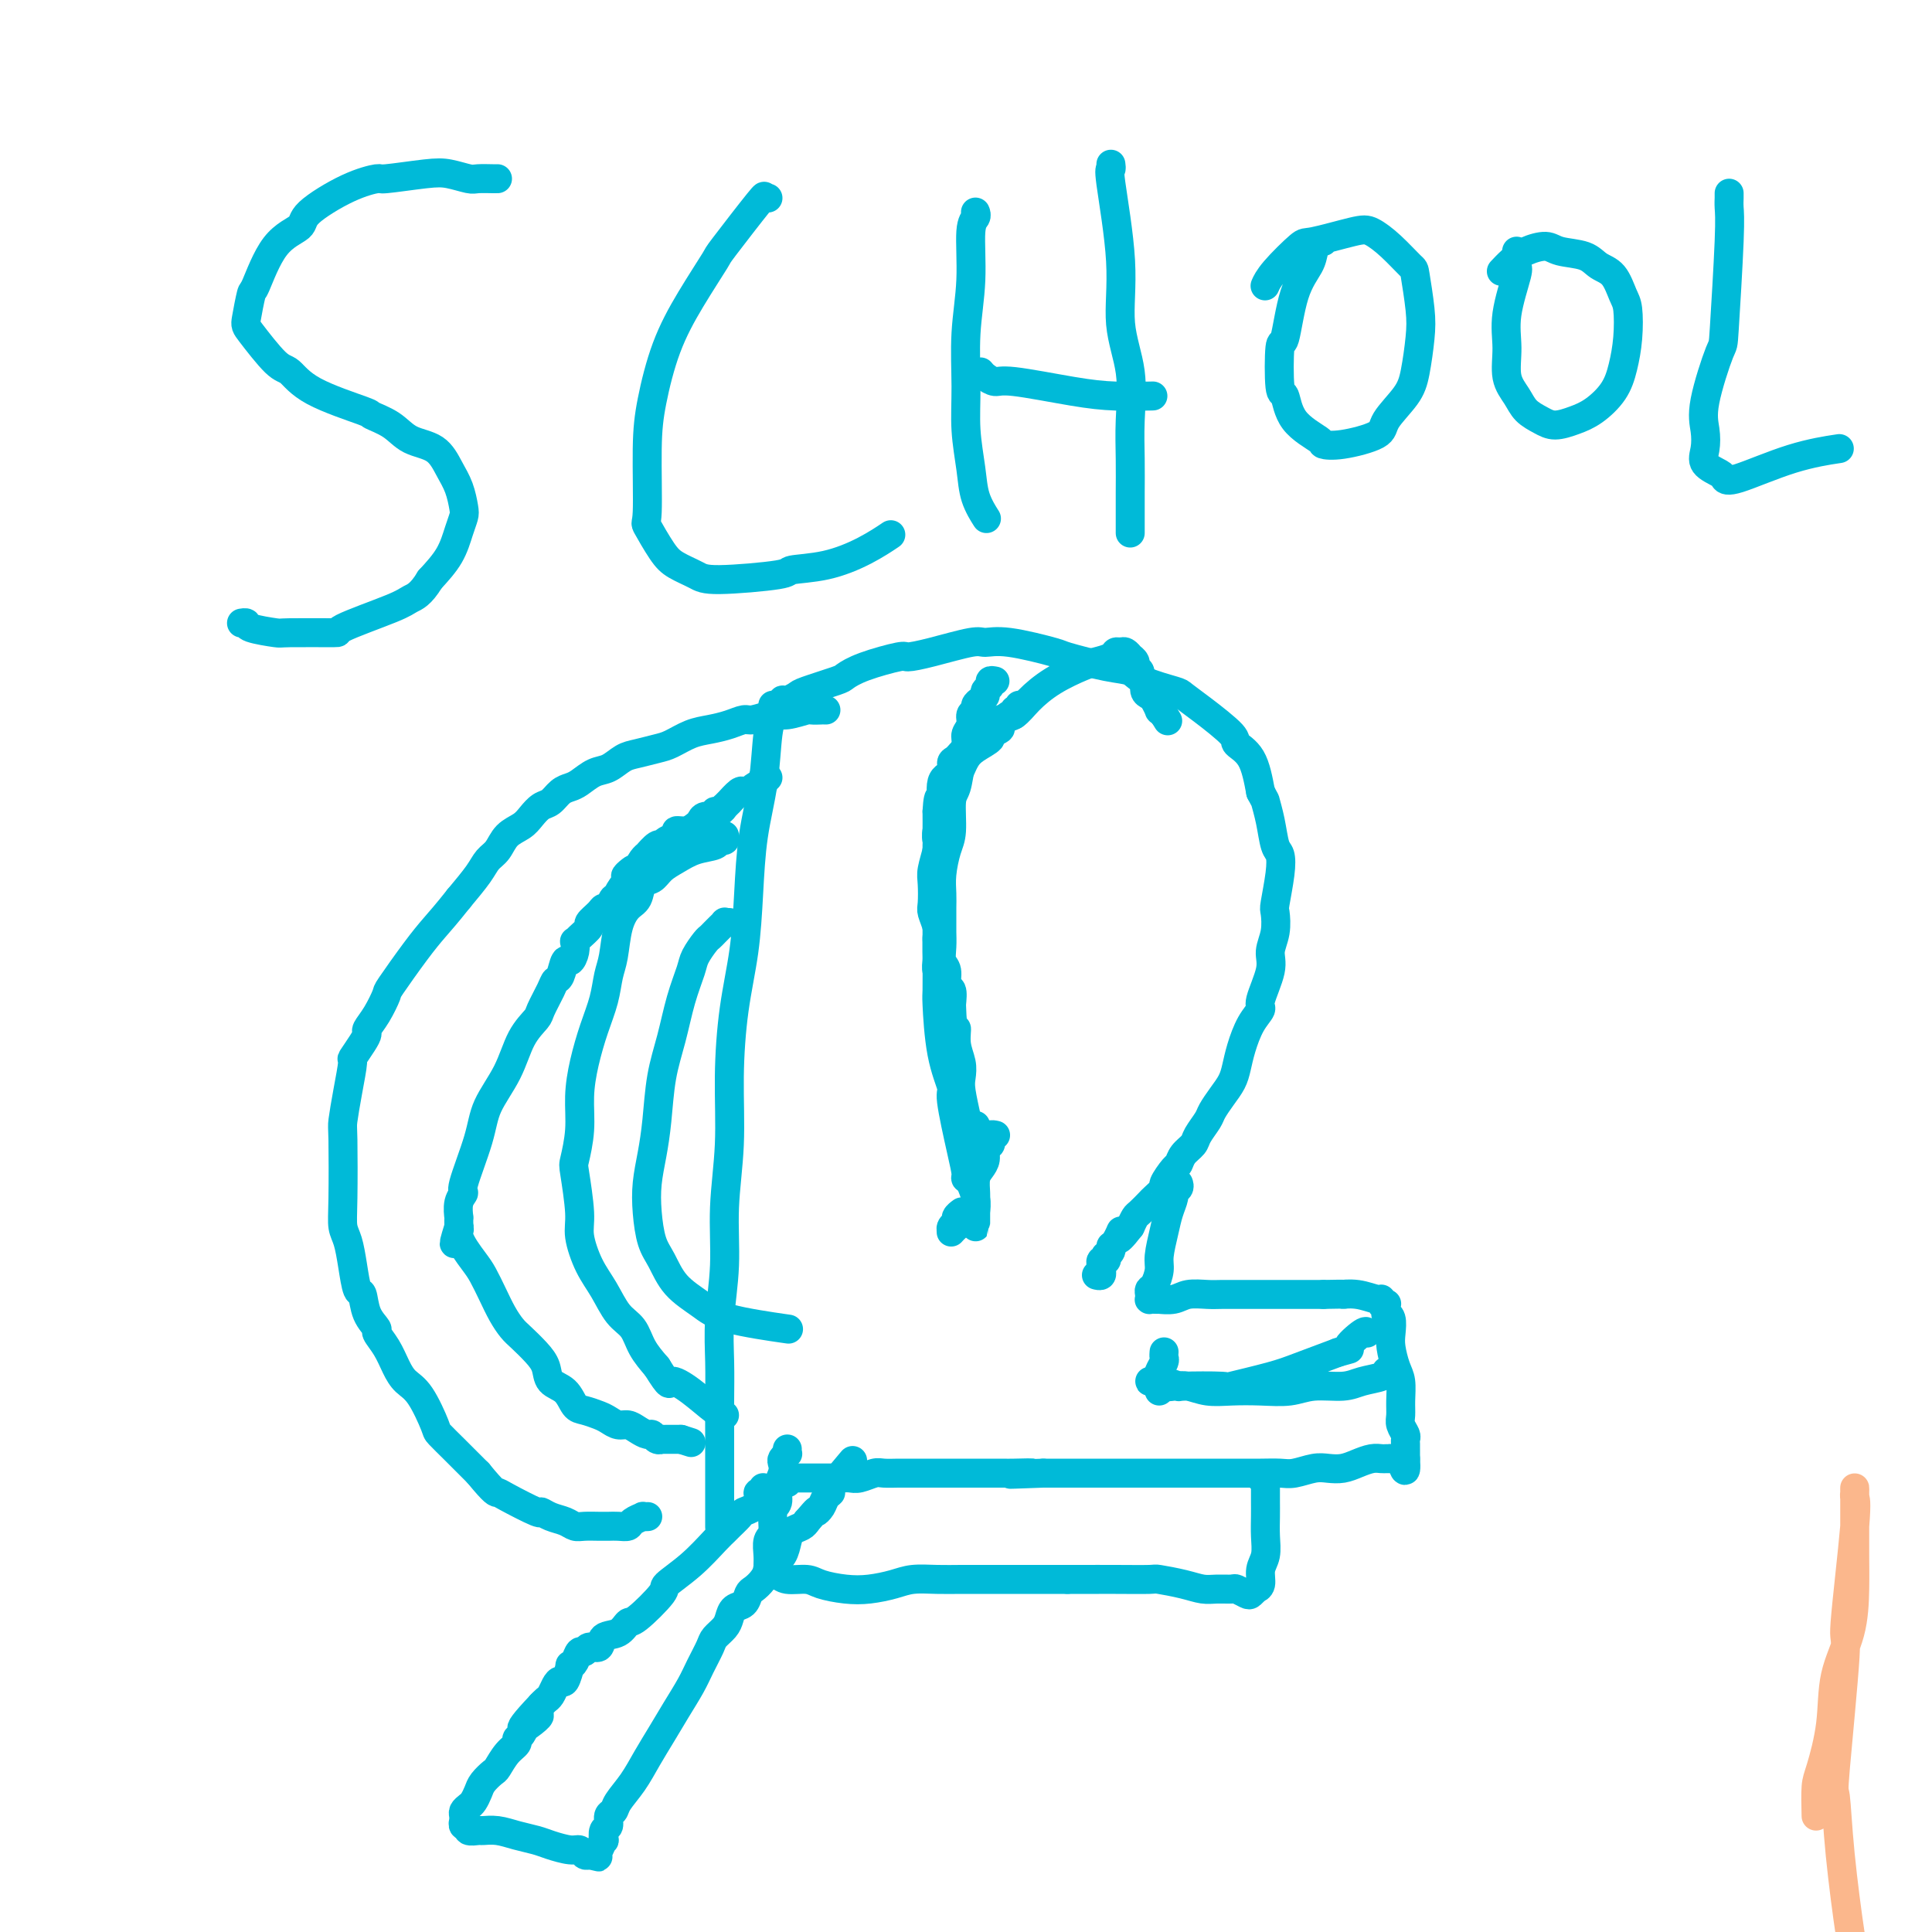 <svg viewBox='0 0 400 400' version='1.1' xmlns='http://www.w3.org/2000/svg' xmlns:xlink='http://www.w3.org/1999/xlink'><g fill='none' stroke='#FBB78C' stroke-width='6' stroke-linecap='round' stroke-linejoin='round'><path d='M376,376c-0.055,-2.290 -0.109,-4.580 0,-6c0.109,-1.420 0.383,-1.970 1,-4c0.617,-2.030 1.577,-5.539 2,-9c0.423,-3.461 0.310,-6.872 1,-10c0.690,-3.128 2.185,-5.972 3,-9c0.815,-3.028 0.950,-6.239 1,-9c0.050,-2.761 0.013,-5.072 0,-7c-0.013,-1.928 -0.004,-3.474 0,-5c0.004,-1.526 0.001,-3.033 0,-4c-0.001,-0.967 -0.001,-1.395 0,-2c0.001,-0.605 0.002,-1.389 0,-2c-0.002,-0.611 -0.009,-1.050 0,-1c0.009,0.050 0.032,0.587 0,1c-0.032,0.413 -0.121,0.701 0,1c0.121,0.299 0.452,0.608 0,6c-0.452,5.392 -1.689,15.867 -2,20c-0.311,4.133 0.302,1.925 0,7c-0.302,5.075 -1.519,17.434 -2,23c-0.481,5.566 -0.227,4.339 0,6c0.227,1.661 0.428,6.212 1,12c0.572,5.788 1.515,12.815 2,16c0.485,3.185 0.512,2.528 1,5c0.488,2.472 1.437,8.074 2,11c0.563,2.926 0.738,3.176 1,4c0.262,0.824 0.609,2.222 1,3c0.391,0.778 0.826,0.937 1,1c0.174,0.063 0.087,0.032 0,0'/></g>
<g fill='none' stroke='#00BAD8' stroke-width='6' stroke-linecap='round' stroke-linejoin='round'><path d='M160,146c-0.026,0.368 -0.052,0.736 0,1c0.052,0.264 0.183,0.424 0,1c-0.183,0.576 -0.678,1.566 -1,4c-0.322,2.434 -0.471,6.311 -1,10c-0.529,3.689 -1.438,7.190 -2,11c-0.562,3.810 -0.776,7.927 -1,12c-0.224,4.073 -0.456,8.100 -1,12c-0.544,3.900 -1.399,7.672 -2,12c-0.601,4.328 -0.950,9.211 -1,14c-0.050,4.789 0.197,9.485 0,14c-0.197,4.515 -0.837,8.848 -1,13c-0.163,4.152 0.153,8.123 0,12c-0.153,3.877 -0.773,7.660 -1,11c-0.227,3.340 -0.061,6.239 0,9c0.061,2.761 0.016,5.386 0,8c-0.016,2.614 -0.004,5.218 0,7c0.004,1.782 0.001,2.744 0,4c-0.001,1.256 -0.000,2.808 0,4c0.000,1.192 0.000,2.026 0,3c-0.000,0.974 -0.000,2.089 0,3c0.000,0.911 0.000,1.617 0,2c-0.000,0.383 -0.000,0.443 0,1c0.000,0.557 0.000,1.612 0,2c-0.000,0.388 -0.000,0.111 0,0c0.000,-0.111 0.000,-0.055 0,0'/><path d='M161,147c0.031,0.083 0.063,0.167 0,0c-0.063,-0.167 -0.220,-0.584 0,-1c0.220,-0.416 0.817,-0.831 1,-1c0.183,-0.169 -0.049,-0.091 0,0c0.049,0.091 0.379,0.194 1,0c0.621,-0.194 1.534,-0.684 2,-1c0.466,-0.316 0.486,-0.456 2,-1c1.514,-0.544 4.522,-1.490 6,-2c1.478,-0.510 1.427,-0.583 2,-1c0.573,-0.417 1.771,-1.177 4,-2c2.229,-0.823 5.488,-1.708 7,-2c1.512,-0.292 1.277,0.011 2,0c0.723,-0.011 2.405,-0.336 5,-1c2.595,-0.664 6.104,-1.668 8,-2c1.896,-0.332 2.180,0.009 3,0c0.820,-0.009 2.177,-0.368 5,0c2.823,0.368 7.112,1.463 9,2c1.888,0.537 1.375,0.515 3,1c1.625,0.485 5.389,1.477 8,2c2.611,0.523 4.068,0.578 5,1c0.932,0.422 1.340,1.213 3,2c1.660,0.787 4.572,1.572 6,2c1.428,0.428 1.373,0.499 2,1c0.627,0.501 1.936,1.433 4,3c2.064,1.567 4.883,3.771 6,5c1.117,1.229 0.531,1.485 1,2c0.469,0.515 1.991,1.290 3,3c1.009,1.710 1.504,4.355 2,7'/><path d='M261,164c1.106,2.142 0.872,1.497 1,2c0.128,0.503 0.619,2.152 1,4c0.381,1.848 0.652,3.893 1,5c0.348,1.107 0.774,1.275 1,2c0.226,0.725 0.252,2.007 0,4c-0.252,1.993 -0.783,4.697 -1,6c-0.217,1.303 -0.119,1.204 0,2c0.119,0.796 0.258,2.488 0,4c-0.258,1.512 -0.912,2.843 -1,4c-0.088,1.157 0.390,2.140 0,4c-0.390,1.860 -1.649,4.598 -2,6c-0.351,1.402 0.205,1.467 0,2c-0.205,0.533 -1.171,1.535 -2,3c-0.829,1.465 -1.522,3.394 -2,5c-0.478,1.606 -0.743,2.891 -1,4c-0.257,1.109 -0.507,2.044 -1,3c-0.493,0.956 -1.230,1.933 -2,3c-0.770,1.067 -1.572,2.225 -2,3c-0.428,0.775 -0.482,1.168 -1,2c-0.518,0.832 -1.499,2.105 -2,3c-0.501,0.895 -0.520,1.414 -1,2c-0.480,0.586 -1.419,1.241 -2,2c-0.581,0.759 -0.804,1.622 -1,2c-0.196,0.378 -0.366,0.271 -1,1c-0.634,0.729 -1.732,2.293 -2,3c-0.268,0.707 0.293,0.556 0,1c-0.293,0.444 -1.440,1.484 -2,2c-0.560,0.516 -0.531,0.510 -1,1c-0.469,0.490 -1.434,1.478 -2,2c-0.566,0.522 -0.733,0.578 -1,1c-0.267,0.422 -0.633,1.211 -1,2'/><path d='M234,254c-3.658,4.759 -2.304,1.658 -2,1c0.304,-0.658 -0.441,1.129 -1,2c-0.559,0.871 -0.934,0.826 -1,1c-0.066,0.174 0.175,0.567 0,1c-0.175,0.433 -0.765,0.905 -1,1c-0.235,0.095 -0.116,-0.186 0,0c0.116,0.186 0.227,0.838 0,1c-0.227,0.162 -0.793,-0.168 -1,0c-0.207,0.168 -0.054,0.833 0,1c0.054,0.167 0.011,-0.166 0,0c-0.011,0.166 0.011,0.829 0,1c-0.011,0.171 -0.054,-0.150 0,0c0.054,0.150 0.207,0.771 0,1c-0.207,0.229 -0.773,0.065 -1,0c-0.227,-0.065 -0.113,-0.033 0,0'/><path d='M244,245c0.120,0.322 0.240,0.643 0,1c-0.240,0.357 -0.839,0.749 -1,1c-0.161,0.251 0.115,0.359 0,1c-0.115,0.641 -0.622,1.814 -1,3c-0.378,1.186 -0.627,2.384 -1,4c-0.373,1.616 -0.871,3.651 -1,5c-0.129,1.349 0.109,2.011 0,3c-0.109,0.989 -0.566,2.303 -1,3c-0.434,0.697 -0.846,0.775 -1,1c-0.154,0.225 -0.051,0.596 0,1c0.051,0.404 0.050,0.840 0,1c-0.050,0.160 -0.148,0.044 0,0c0.148,-0.044 0.541,-0.016 1,0c0.459,0.016 0.983,0.018 1,0c0.017,-0.018 -0.474,-0.057 0,0c0.474,0.057 1.914,0.212 3,0c1.086,-0.212 1.820,-0.789 3,-1c1.180,-0.211 2.806,-0.057 4,0c1.194,0.057 1.954,0.015 3,0c1.046,-0.015 2.377,-0.004 4,0c1.623,0.004 3.538,0.001 5,0c1.462,-0.001 2.470,-0.000 4,0c1.530,0.000 3.580,0.000 5,0c1.420,-0.000 2.210,-0.000 3,0'/><path d='M274,268c6.354,-0.137 4.237,0.019 4,0c-0.237,-0.019 1.404,-0.215 3,0c1.596,0.215 3.146,0.842 4,1c0.854,0.158 1.013,-0.151 1,0c-0.013,0.151 -0.199,0.762 0,1c0.199,0.238 0.785,0.102 1,0c0.215,-0.102 0.061,-0.170 0,0c-0.061,0.170 -0.030,0.576 0,1c0.030,0.424 0.060,0.864 0,1c-0.060,0.136 -0.209,-0.031 0,0c0.209,0.031 0.778,0.261 1,1c0.222,0.739 0.098,1.986 0,3c-0.098,1.014 -0.170,1.794 0,3c0.170,1.206 0.580,2.837 1,4c0.420,1.163 0.848,1.860 1,3c0.152,1.140 0.027,2.725 0,4c-0.027,1.275 0.045,2.239 0,3c-0.045,0.761 -0.208,1.318 0,2c0.208,0.682 0.788,1.488 1,2c0.212,0.512 0.057,0.730 0,1c-0.057,0.270 -0.015,0.594 0,1c0.015,0.406 0.004,0.896 0,1c-0.004,0.104 -0.001,-0.178 0,0c0.001,0.178 0.000,0.817 0,1c-0.000,0.183 -0.000,-0.091 0,0c0.000,0.091 0.000,0.545 0,1'/><path d='M291,302c0.359,4.796 -0.744,1.285 -1,0c-0.256,-1.285 0.335,-0.344 0,0c-0.335,0.344 -1.598,0.091 -2,0c-0.402,-0.091 0.055,-0.022 0,0c-0.055,0.022 -0.622,-0.005 -1,0c-0.378,0.005 -0.566,0.040 -1,0c-0.434,-0.040 -1.115,-0.155 -2,0c-0.885,0.155 -1.973,0.581 -3,1c-1.027,0.419 -1.992,0.830 -3,1c-1.008,0.170 -2.058,0.098 -3,0c-0.942,-0.098 -1.777,-0.222 -3,0c-1.223,0.222 -2.833,0.792 -4,1c-1.167,0.208 -1.890,0.056 -3,0c-1.110,-0.056 -2.608,-0.015 -4,0c-1.392,0.015 -2.679,0.004 -4,0c-1.321,-0.004 -2.678,-0.001 -4,0c-1.322,0.001 -2.611,0.000 -4,0c-1.389,-0.000 -2.880,-0.000 -4,0c-1.120,0.000 -1.870,0.000 -3,0c-1.130,-0.000 -2.640,-0.000 -4,0c-1.360,0.000 -2.571,0.000 -3,0c-0.429,-0.000 -0.076,-0.000 -1,0c-0.924,0.000 -3.125,0.000 -5,0c-1.875,-0.000 -3.422,-0.000 -4,0c-0.578,0.000 -0.186,0.000 -1,0c-0.814,-0.000 -2.835,-0.000 -4,0c-1.165,0.000 -1.476,0.000 -2,0c-0.524,-0.000 -1.262,-0.000 -2,0'/><path d='M216,305c-12.124,0.464 -4.934,0.124 -3,0c1.934,-0.124 -1.386,-0.033 -3,0c-1.614,0.033 -1.520,0.009 -2,0c-0.480,-0.009 -1.535,-0.002 -2,0c-0.465,0.002 -0.340,0.001 -1,0c-0.660,-0.001 -2.105,-0.000 -3,0c-0.895,0.000 -1.241,0.000 -2,0c-0.759,-0.000 -1.931,-0.000 -3,0c-1.069,0.000 -2.034,0.000 -3,0c-0.966,-0.000 -1.934,-0.001 -3,0c-1.066,0.001 -2.228,0.004 -3,0c-0.772,-0.004 -1.152,-0.015 -2,0c-0.848,0.015 -2.165,0.057 -3,0c-0.835,-0.057 -1.187,-0.211 -2,0c-0.813,0.211 -2.087,0.789 -3,1c-0.913,0.211 -1.467,0.057 -2,0c-0.533,-0.057 -1.046,-0.015 -2,0c-0.954,0.015 -2.349,0.004 -3,0c-0.651,-0.004 -0.557,-0.001 -1,0c-0.443,0.001 -1.424,0.000 -2,0c-0.576,-0.000 -0.747,-0.000 -1,0c-0.253,0.000 -0.589,-0.000 -1,0c-0.411,0.000 -0.899,0.000 -1,0c-0.101,-0.000 0.183,-0.001 0,0c-0.183,0.001 -0.834,0.004 -1,0c-0.166,-0.004 0.152,-0.015 0,0c-0.152,0.015 -0.773,0.056 -1,0c-0.227,-0.056 -0.061,-0.207 0,0c0.061,0.207 0.017,0.774 0,1c-0.017,0.226 -0.009,0.113 0,0'/><path d='M171,147c-0.483,0.002 -0.965,0.005 -1,0c-0.035,-0.005 0.379,-0.016 0,0c-0.379,0.016 -1.551,0.061 -2,0c-0.449,-0.061 -0.174,-0.227 -1,0c-0.826,0.227 -2.751,0.848 -4,1c-1.249,0.152 -1.821,-0.166 -3,0c-1.179,0.166 -2.965,0.817 -4,1c-1.035,0.183 -1.320,-0.102 -2,0c-0.680,0.102 -1.756,0.590 -3,1c-1.244,0.410 -2.658,0.740 -4,1c-1.342,0.260 -2.614,0.450 -4,1c-1.386,0.550 -2.888,1.461 -4,2c-1.112,0.539 -1.834,0.707 -3,1c-1.166,0.293 -2.777,0.712 -4,1c-1.223,0.288 -2.057,0.445 -3,1c-0.943,0.555 -1.996,1.510 -3,2c-1.004,0.490 -1.960,0.517 -3,1c-1.040,0.483 -2.165,1.424 -3,2c-0.835,0.576 -1.379,0.787 -2,1c-0.621,0.213 -1.320,0.427 -2,1c-0.680,0.573 -1.341,1.503 -2,2c-0.659,0.497 -1.317,0.560 -2,1c-0.683,0.440 -1.391,1.258 -2,2c-0.609,0.742 -1.120,1.407 -2,2c-0.880,0.593 -2.128,1.112 -3,2c-0.872,0.888 -1.368,2.145 -2,3c-0.632,0.855 -1.401,1.307 -2,2c-0.599,0.693 -1.028,1.627 -2,3c-0.972,1.373 -2.486,3.187 -4,5'/><path d='M95,186c-2.515,3.176 -3.804,4.614 -5,6c-1.196,1.386 -2.300,2.718 -4,5c-1.700,2.282 -3.996,5.514 -5,7c-1.004,1.486 -0.716,1.226 -1,2c-0.284,0.774 -1.142,2.583 -2,4c-0.858,1.417 -1.718,2.442 -2,3c-0.282,0.558 0.013,0.650 0,1c-0.013,0.350 -0.333,0.959 -1,2c-0.667,1.041 -1.681,2.514 -2,3c-0.319,0.486 0.058,-0.016 0,1c-0.058,1.016 -0.552,3.549 -1,6c-0.448,2.451 -0.849,4.818 -1,6c-0.151,1.182 -0.052,1.178 0,4c0.052,2.822 0.055,8.470 0,12c-0.055,3.530 -0.169,4.943 0,6c0.169,1.057 0.621,1.760 1,3c0.379,1.240 0.684,3.019 1,5c0.316,1.981 0.643,4.165 1,5c0.357,0.835 0.742,0.323 1,1c0.258,0.677 0.387,2.544 1,4c0.613,1.456 1.711,2.501 2,3c0.289,0.499 -0.229,0.451 0,1c0.229,0.549 1.207,1.695 2,3c0.793,1.305 1.401,2.767 2,4c0.599,1.233 1.190,2.235 2,3c0.810,0.765 1.840,1.292 3,3c1.160,1.708 2.449,4.596 3,6c0.551,1.404 0.364,1.325 1,2c0.636,0.675 2.094,2.105 3,3c0.906,0.895 1.259,1.256 2,2c0.741,0.744 1.871,1.872 3,3'/><path d='M99,305c3.509,4.298 3.782,4.045 4,4c0.218,-0.045 0.380,0.120 2,1c1.620,0.880 4.699,2.474 6,3c1.301,0.526 0.823,-0.017 1,0c0.177,0.017 1.010,0.593 2,1c0.990,0.407 2.138,0.645 3,1c0.862,0.355 1.438,0.827 2,1c0.562,0.173 1.110,0.047 2,0c0.890,-0.047 2.121,-0.015 3,0c0.879,0.015 1.406,0.014 2,0c0.594,-0.014 1.254,-0.042 2,0c0.746,0.042 1.577,0.155 2,0c0.423,-0.155 0.439,-0.577 1,-1c0.561,-0.423 1.667,-0.845 2,-1c0.333,-0.155 -0.107,-0.041 0,0c0.107,0.041 0.759,0.011 1,0c0.241,-0.011 0.069,-0.003 0,0c-0.069,0.003 -0.034,0.002 0,0'/><path d='M159,161c-0.408,-0.119 -0.816,-0.239 -1,0c-0.184,0.239 -0.144,0.835 0,1c0.144,0.165 0.391,-0.101 0,0c-0.391,0.101 -1.419,0.571 -2,1c-0.581,0.429 -0.715,0.818 -1,1c-0.285,0.182 -0.721,0.158 -1,0c-0.279,-0.158 -0.400,-0.450 -1,0c-0.600,0.450 -1.680,1.641 -2,2c-0.320,0.359 0.120,-0.115 0,0c-0.120,0.115 -0.801,0.819 -1,1c-0.199,0.181 0.084,-0.163 0,0c-0.084,0.163 -0.533,0.831 -1,1c-0.467,0.169 -0.950,-0.162 -1,0c-0.050,0.162 0.335,0.818 0,1c-0.335,0.182 -1.390,-0.110 -2,0c-0.610,0.110 -0.774,0.621 -1,1c-0.226,0.379 -0.512,0.626 -1,1c-0.488,0.374 -1.178,0.875 -2,1c-0.822,0.125 -1.777,-0.126 -2,0c-0.223,0.126 0.286,0.630 0,1c-0.286,0.370 -1.368,0.606 -2,1c-0.632,0.394 -0.813,0.945 -1,1c-0.187,0.055 -0.379,-0.386 -1,0c-0.621,0.386 -1.672,1.598 -2,2c-0.328,0.402 0.065,-0.007 0,0c-0.065,0.007 -0.590,0.431 -1,1c-0.410,0.569 -0.705,1.285 -1,2'/><path d='M132,180c-4.376,2.862 -1.817,0.516 -1,0c0.817,-0.516 -0.110,0.798 -1,2c-0.890,1.202 -1.744,2.294 -2,3c-0.256,0.706 0.088,1.028 0,1c-0.088,-0.028 -0.606,-0.407 -1,0c-0.394,0.407 -0.664,1.600 -1,2c-0.336,0.400 -0.738,0.009 -1,0c-0.262,-0.009 -0.386,0.366 -1,1c-0.614,0.634 -1.720,1.527 -2,2c-0.280,0.473 0.266,0.524 0,1c-0.266,0.476 -1.342,1.376 -2,2c-0.658,0.624 -0.897,0.973 -1,1c-0.103,0.027 -0.069,-0.269 0,0c0.069,0.269 0.173,1.104 0,2c-0.173,0.896 -0.623,1.852 -1,2c-0.377,0.148 -0.683,-0.511 -1,0c-0.317,0.511 -0.647,2.191 -1,3c-0.353,0.809 -0.731,0.748 -1,1c-0.269,0.252 -0.430,0.816 -1,2c-0.570,1.184 -1.550,2.986 -2,4c-0.450,1.014 -0.370,1.238 -1,2c-0.630,0.762 -1.970,2.061 -3,4c-1.030,1.939 -1.749,4.518 -3,7c-1.251,2.482 -3.032,4.866 -4,7c-0.968,2.134 -1.121,4.020 -2,7c-0.879,2.980 -2.484,7.056 -3,9c-0.516,1.944 0.058,1.756 0,2c-0.058,0.244 -0.747,0.921 -1,2c-0.253,1.079 -0.068,2.560 0,3c0.068,0.440 0.019,-0.160 0,0c-0.019,0.160 -0.010,1.080 0,2'/><path d='M95,254c-1.969,6.271 -0.392,2.449 0,1c0.392,-1.449 -0.401,-0.523 0,1c0.401,1.523 1.994,3.644 3,5c1.006,1.356 1.423,1.948 2,3c0.577,1.052 1.313,2.564 2,4c0.687,1.436 1.326,2.796 2,4c0.674,1.204 1.383,2.252 2,3c0.617,0.748 1.142,1.196 2,2c0.858,0.804 2.050,1.963 3,3c0.950,1.037 1.657,1.951 2,3c0.343,1.049 0.322,2.231 1,3c0.678,0.769 2.054,1.123 3,2c0.946,0.877 1.461,2.277 2,3c0.539,0.723 1.103,0.767 2,1c0.897,0.233 2.127,0.654 3,1c0.873,0.346 1.389,0.619 2,1c0.611,0.381 1.315,0.872 2,1c0.685,0.128 1.349,-0.105 2,0c0.651,0.105 1.289,0.550 2,1c0.711,0.450 1.496,0.905 2,1c0.504,0.095 0.726,-0.171 1,0c0.274,0.171 0.599,0.778 1,1c0.401,0.222 0.877,0.060 1,0c0.123,-0.060 -0.107,-0.016 0,0c0.107,0.016 0.550,0.004 1,0c0.450,-0.004 0.908,-0.001 1,0c0.092,0.001 -0.182,0.000 0,0c0.182,-0.000 0.818,-0.000 1,0c0.182,0.000 -0.091,0.000 0,0c0.091,-0.000 0.545,-0.000 1,0'/><path d='M141,298c3.667,1.167 1.833,0.583 0,0'/><path d='M158,308c0.117,0.439 0.235,0.877 0,1c-0.235,0.123 -0.821,-0.070 -1,0c-0.179,0.070 0.050,0.404 0,1c-0.050,0.596 -0.380,1.455 -1,2c-0.620,0.545 -1.529,0.777 -2,1c-0.471,0.223 -0.504,0.439 -1,1c-0.496,0.561 -1.455,1.467 -2,2c-0.545,0.533 -0.677,0.692 -1,1c-0.323,0.308 -0.836,0.766 -2,2c-1.164,1.234 -2.980,3.243 -5,5c-2.020,1.757 -4.245,3.263 -5,4c-0.755,0.737 -0.041,0.707 -1,2c-0.959,1.293 -3.590,3.909 -5,5c-1.410,1.091 -1.600,0.655 -2,1c-0.400,0.345 -1.010,1.470 -2,2c-0.990,0.530 -2.359,0.466 -3,1c-0.641,0.534 -0.553,1.666 -1,2c-0.447,0.334 -1.430,-0.130 -2,0c-0.570,0.130 -0.726,0.855 -1,1c-0.274,0.145 -0.665,-0.289 -1,0c-0.335,0.289 -0.615,1.303 -1,2c-0.385,0.697 -0.877,1.079 -1,1c-0.123,-0.079 0.122,-0.617 0,0c-0.122,0.617 -0.610,2.389 -1,3c-0.390,0.611 -0.682,0.062 -1,0c-0.318,-0.062 -0.663,0.365 -1,1c-0.337,0.635 -0.668,1.479 -1,2c-0.332,0.521 -0.666,0.720 -1,1c-0.334,0.280 -0.667,0.640 -1,1'/><path d='M112,353c-7.310,7.686 -2.584,4.402 -1,3c1.584,-1.402 0.026,-0.921 -1,0c-1.026,0.921 -1.522,2.282 -2,3c-0.478,0.718 -0.939,0.793 -1,1c-0.061,0.207 0.278,0.545 0,1c-0.278,0.455 -1.174,1.028 -2,2c-0.826,0.972 -1.583,2.344 -2,3c-0.417,0.656 -0.493,0.595 -1,1c-0.507,0.405 -1.446,1.274 -2,2c-0.554,0.726 -0.723,1.307 -1,2c-0.277,0.693 -0.663,1.496 -1,2c-0.337,0.504 -0.626,0.708 -1,1c-0.374,0.292 -0.833,0.671 -1,1c-0.167,0.329 -0.040,0.609 0,1c0.040,0.391 -0.005,0.893 0,1c0.005,0.107 0.061,-0.182 0,0c-0.061,0.182 -0.239,0.833 0,1c0.239,0.167 0.895,-0.152 1,0c0.105,0.152 -0.342,0.776 0,1c0.342,0.224 1.474,0.049 2,0c0.526,-0.049 0.446,0.028 1,0c0.554,-0.028 1.741,-0.161 3,0c1.259,0.161 2.589,0.617 4,1c1.411,0.383 2.903,0.695 4,1c1.097,0.305 1.800,0.604 3,1c1.200,0.396 2.899,0.890 4,1c1.101,0.110 1.604,-0.163 2,0c0.396,0.163 0.685,0.761 1,1c0.315,0.239 0.658,0.120 1,0'/><path d='M122,384c3.974,0.921 0.907,0.224 0,0c-0.907,-0.224 0.344,0.024 1,0c0.656,-0.024 0.716,-0.320 1,-1c0.284,-0.680 0.793,-1.744 1,-2c0.207,-0.256 0.111,0.297 0,0c-0.111,-0.297 -0.239,-1.443 0,-2c0.239,-0.557 0.843,-0.524 1,-1c0.157,-0.476 -0.135,-1.459 0,-2c0.135,-0.541 0.696,-0.639 1,-1c0.304,-0.361 0.349,-0.983 1,-2c0.651,-1.017 1.907,-2.428 3,-4c1.093,-1.572 2.022,-3.305 3,-5c0.978,-1.695 2.006,-3.354 3,-5c0.994,-1.646 1.953,-3.280 3,-5c1.047,-1.720 2.182,-3.524 3,-5c0.818,-1.476 1.319,-2.622 2,-4c0.681,-1.378 1.544,-2.989 2,-4c0.456,-1.011 0.507,-1.422 1,-2c0.493,-0.578 1.428,-1.325 2,-2c0.572,-0.675 0.782,-1.280 1,-2c0.218,-0.720 0.443,-1.557 1,-2c0.557,-0.443 1.447,-0.493 2,-1c0.553,-0.507 0.768,-1.472 1,-2c0.232,-0.528 0.482,-0.620 1,-1c0.518,-0.380 1.304,-1.047 2,-2c0.696,-0.953 1.304,-2.192 2,-3c0.696,-0.808 1.482,-1.186 2,-2c0.518,-0.814 0.768,-2.063 1,-3c0.232,-0.937 0.447,-1.560 1,-2c0.553,-0.440 1.444,-0.697 2,-1c0.556,-0.303 0.778,-0.651 1,-1'/><path d='M167,315c2.723,-3.205 2.032,-2.216 2,-2c-0.032,0.216 0.595,-0.339 1,-1c0.405,-0.661 0.589,-1.429 1,-2c0.411,-0.571 1.048,-0.947 1,-1c-0.048,-0.053 -0.782,0.216 0,-1c0.782,-1.216 3.081,-3.919 4,-5c0.919,-1.081 0.460,-0.541 0,0'/><path d='M202,233c-0.444,-0.019 -0.888,-0.039 -1,0c-0.112,0.039 0.110,0.136 0,0c-0.110,-0.136 -0.550,-0.505 -1,-1c-0.450,-0.495 -0.909,-1.118 -1,-2c-0.091,-0.882 0.187,-2.025 0,-3c-0.187,-0.975 -0.837,-1.782 -1,-3c-0.163,-1.218 0.163,-2.847 0,-4c-0.163,-1.153 -0.813,-1.832 -1,-3c-0.187,-1.168 0.090,-2.827 0,-4c-0.090,-1.173 -0.546,-1.861 -1,-3c-0.454,-1.139 -0.906,-2.727 -1,-4c-0.094,-1.273 0.171,-2.229 0,-3c-0.171,-0.771 -0.778,-1.358 -1,-2c-0.222,-0.642 -0.058,-1.340 0,-2c0.058,-0.660 0.012,-1.283 0,-2c-0.012,-0.717 0.011,-1.527 0,-2c-0.011,-0.473 -0.055,-0.609 0,-1c0.055,-0.391 0.210,-1.037 0,-2c-0.210,-0.963 -0.785,-2.243 -1,-3c-0.215,-0.757 -0.072,-0.990 0,-2c0.072,-1.010 0.072,-2.797 0,-4c-0.072,-1.203 -0.215,-1.822 0,-3c0.215,-1.178 0.790,-2.914 1,-4c0.210,-1.086 0.057,-1.523 0,-2c-0.057,-0.477 -0.016,-0.993 0,-2c0.016,-1.007 0.008,-2.503 0,-4'/><path d='M194,168c0.260,-5.030 0.909,-2.106 1,-2c0.091,0.106 -0.376,-2.606 0,-4c0.376,-1.394 1.595,-1.471 2,-2c0.405,-0.529 -0.006,-1.510 0,-2c0.006,-0.490 0.427,-0.488 1,-1c0.573,-0.512 1.297,-1.536 2,-2c0.703,-0.464 1.383,-0.367 2,-1c0.617,-0.633 1.170,-1.996 2,-3c0.830,-1.004 1.938,-1.649 3,-2c1.062,-0.351 2.079,-0.409 3,-1c0.921,-0.591 1.746,-1.716 3,-3c1.254,-1.284 2.938,-2.726 5,-4c2.062,-1.274 4.503,-2.380 6,-3c1.497,-0.620 2.050,-0.756 3,-1c0.950,-0.244 2.297,-0.597 3,-1c0.703,-0.403 0.762,-0.855 1,-1c0.238,-0.145 0.656,0.017 1,0c0.344,-0.017 0.613,-0.212 1,0c0.387,0.212 0.892,0.830 1,1c0.108,0.170 -0.182,-0.109 0,0c0.182,0.109 0.837,0.606 1,1c0.163,0.394 -0.168,0.687 0,1c0.168,0.313 0.833,0.648 1,1c0.167,0.352 -0.163,0.723 0,1c0.163,0.277 0.818,0.460 1,1c0.182,0.540 -0.110,1.436 0,2c0.110,0.564 0.621,0.795 1,1c0.379,0.205 0.627,0.385 1,1c0.373,0.615 0.870,1.666 1,2c0.130,0.334 -0.106,-0.047 0,0c0.106,0.047 0.553,0.524 1,1'/><path d='M241,148c1.333,2.167 0.667,1.083 0,0'/><path d='M206,235c0.111,0.023 0.222,0.047 0,0c-0.222,-0.047 -0.777,-0.164 -1,0c-0.223,0.164 -0.115,0.611 0,1c0.115,0.389 0.237,0.722 0,1c-0.237,0.278 -0.834,0.501 -1,1c-0.166,0.499 0.099,1.274 0,2c-0.099,0.726 -0.562,1.403 -1,2c-0.438,0.597 -0.849,1.116 -1,2c-0.151,0.884 -0.040,2.134 0,3c0.040,0.866 0.011,1.347 0,2c-0.011,0.653 -0.003,1.479 0,2c0.003,0.521 0.001,0.739 0,1c-0.001,0.261 -0.001,0.566 0,1c0.001,0.434 0.001,0.998 0,1c-0.001,0.002 -0.004,-0.556 0,-1c0.004,-0.444 0.015,-0.773 0,-1c-0.015,-0.227 -0.057,-0.351 0,-1c0.057,-0.649 0.212,-1.824 0,-3c-0.212,-1.176 -0.790,-2.354 -1,-3c-0.210,-0.646 -0.053,-0.762 0,-1c0.053,-0.238 0.000,-0.600 0,-1c-0.000,-0.400 0.051,-0.839 0,-1c-0.051,-0.161 -0.206,-0.043 0,0c0.206,0.043 0.773,0.012 1,0c0.227,-0.012 0.113,-0.006 0,0'/><path d='M287,284c0.014,-0.092 0.027,-0.183 0,0c-0.027,0.183 -0.095,0.641 -1,1c-0.905,0.359 -2.649,0.618 -4,1c-1.351,0.382 -2.310,0.887 -4,1c-1.690,0.113 -4.111,-0.165 -6,0c-1.889,0.165 -3.247,0.773 -5,1c-1.753,0.227 -3.901,0.075 -6,0c-2.099,-0.075 -4.149,-0.072 -6,0c-1.851,0.072 -3.502,0.212 -5,0c-1.498,-0.212 -2.842,-0.775 -4,-1c-1.158,-0.225 -2.131,-0.113 -3,0c-0.869,0.113 -1.634,0.227 -2,0c-0.366,-0.227 -0.332,-0.794 -1,-1c-0.668,-0.206 -2.037,-0.052 -2,0c0.037,0.052 1.480,-0.000 2,0c0.520,0.000 0.117,0.052 0,0c-0.117,-0.052 0.053,-0.208 1,0c0.947,0.208 2.672,0.782 3,1c0.328,0.218 -0.740,0.081 1,0c1.740,-0.081 6.290,-0.107 8,0c1.710,0.107 0.582,0.348 2,0c1.418,-0.348 5.382,-1.286 8,-2c2.618,-0.714 3.891,-1.204 6,-2c2.109,-0.796 5.055,-1.898 8,-3'/><path d='M277,280c4.000,-1.128 2.000,-0.447 2,-1c0.000,-0.553 2.000,-2.341 3,-3c1.000,-0.659 1.000,-0.188 1,0c0.000,0.188 0.000,0.094 0,0'/><path d='M241,280c0.008,-0.097 0.016,-0.195 0,0c-0.016,0.195 -0.057,0.682 0,1c0.057,0.318 0.211,0.468 0,1c-0.211,0.532 -0.789,1.448 -1,2c-0.211,0.552 -0.057,0.740 0,1c0.057,0.260 0.015,0.592 0,1c-0.015,0.408 -0.004,0.893 0,1c0.004,0.107 0.001,-0.163 0,0c-0.001,0.163 -0.000,0.761 0,1c0.000,0.239 0.000,0.120 0,0'/><path d='M199,251c0.121,-0.089 0.243,-0.178 0,0c-0.243,0.178 -0.850,0.622 -1,1c-0.150,0.378 0.156,0.690 0,1c-0.156,0.310 -0.775,0.620 -1,1c-0.225,0.380 -0.058,0.831 0,1c0.058,0.169 0.005,0.057 0,0c-0.005,-0.057 0.037,-0.057 0,0c-0.037,0.057 -0.154,0.173 0,0c0.154,-0.173 0.577,-0.634 1,-1c0.423,-0.366 0.845,-0.637 1,-1c0.155,-0.363 0.044,-0.818 0,-1c-0.044,-0.182 -0.022,-0.091 0,0'/><path d='M103,37c-0.117,0.008 -0.235,0.015 -1,0c-0.765,-0.015 -2.178,-0.053 -3,0c-0.822,0.053 -1.053,0.195 -2,0c-0.947,-0.195 -2.608,-0.729 -4,-1c-1.392,-0.271 -2.514,-0.281 -5,0c-2.486,0.281 -6.336,0.851 -8,1c-1.664,0.149 -1.140,-0.125 -2,0c-0.860,0.125 -3.102,0.648 -6,2c-2.898,1.352 -6.450,3.535 -8,5c-1.550,1.465 -1.098,2.214 -2,3c-0.902,0.786 -3.156,1.610 -5,4c-1.844,2.390 -3.276,6.346 -4,8c-0.724,1.654 -0.739,1.004 -1,2c-0.261,0.996 -0.769,3.637 -1,5c-0.231,1.363 -0.187,1.448 1,3c1.187,1.552 3.516,4.572 5,6c1.484,1.428 2.123,1.263 3,2c0.877,0.737 1.993,2.376 5,4c3.007,1.624 7.904,3.234 10,4c2.096,0.766 1.390,0.686 2,1c0.610,0.314 2.534,1.020 4,2c1.466,0.980 2.473,2.234 4,3c1.527,0.766 3.573,1.044 5,2c1.427,0.956 2.236,2.589 3,4c0.764,1.411 1.482,2.599 2,4c0.518,1.401 0.835,3.013 1,4c0.165,0.987 0.178,1.347 0,2c-0.178,0.653 -0.548,1.599 -1,3c-0.452,1.401 -0.986,3.257 -2,5c-1.014,1.743 -2.507,3.371 -4,5'/><path d='M89,120c-1.910,3.166 -3.185,3.580 -4,4c-0.815,0.420 -1.170,0.845 -4,2c-2.830,1.155 -8.135,3.039 -10,4c-1.865,0.961 -0.288,1.000 -2,1c-1.712,0.000 -6.711,-0.038 -9,0c-2.289,0.038 -1.867,0.154 -3,0c-1.133,-0.154 -3.819,-0.577 -5,-1c-1.181,-0.423 -0.856,-0.845 -1,-1c-0.144,-0.155 -0.755,-0.044 -1,0c-0.245,0.044 -0.122,0.022 0,0'/><path d='M159,41c-0.398,-0.040 -0.796,-0.080 -1,0c-0.204,0.080 -0.213,0.279 0,0c0.213,-0.279 0.647,-1.035 -1,1c-1.647,2.035 -5.376,6.860 -7,9c-1.624,2.140 -1.143,1.596 -2,3c-0.857,1.404 -3.052,4.756 -5,8c-1.948,3.244 -3.649,6.382 -5,10c-1.351,3.618 -2.353,7.718 -3,11c-0.647,3.282 -0.940,5.747 -1,10c-0.060,4.253 0.113,10.295 0,13c-0.113,2.705 -0.510,2.074 0,3c0.510,0.926 1.928,3.408 3,5c1.072,1.592 1.799,2.294 3,3c1.201,0.706 2.877,1.417 4,2c1.123,0.583 1.692,1.038 5,1c3.308,-0.038 9.357,-0.567 12,-1c2.643,-0.433 1.882,-0.768 3,-1c1.118,-0.232 4.114,-0.361 7,-1c2.886,-0.639 5.662,-1.787 8,-3c2.338,-1.213 4.240,-2.489 5,-3c0.760,-0.511 0.380,-0.255 0,0'/><path d='M202,44c-0.033,-0.085 -0.065,-0.170 0,0c0.065,0.170 0.228,0.594 0,1c-0.228,0.406 -0.847,0.794 -1,3c-0.153,2.206 0.158,6.231 0,10c-0.158,3.769 -0.787,7.284 -1,11c-0.213,3.716 -0.011,7.634 0,11c0.011,3.366 -0.168,6.181 0,9c0.168,2.819 0.684,5.642 1,8c0.316,2.358 0.431,4.250 1,6c0.569,1.750 1.591,3.357 2,4c0.409,0.643 0.204,0.321 0,0'/><path d='M230,34c0.065,0.480 0.130,0.959 0,1c-0.130,0.041 -0.455,-0.358 0,3c0.455,3.358 1.691,10.471 2,16c0.309,5.529 -0.310,9.473 0,13c0.310,3.527 1.547,6.637 2,10c0.453,3.363 0.121,6.979 0,10c-0.121,3.021 -0.033,5.447 0,8c0.033,2.553 0.009,5.234 0,7c-0.009,1.766 -0.002,2.618 0,4c0.002,1.382 0.001,3.295 0,4c-0.001,0.705 -0.000,0.201 0,0c0.000,-0.201 0.000,-0.101 0,0'/><path d='M203,77c0.236,0.295 0.471,0.591 1,1c0.529,0.409 1.351,0.933 2,1c0.649,0.067 1.124,-0.322 4,0c2.876,0.322 8.152,1.354 12,2c3.848,0.646 6.267,0.905 9,1c2.733,0.095 5.781,0.027 7,0c1.219,-0.027 0.610,-0.014 0,0'/><path d='M274,50c-0.319,-0.165 -0.638,-0.329 -1,0c-0.362,0.329 -0.766,1.152 -1,2c-0.234,0.848 -0.298,1.721 -1,3c-0.702,1.279 -2.041,2.966 -3,6c-0.959,3.034 -1.536,7.417 -2,9c-0.464,1.583 -0.813,0.368 -1,2c-0.187,1.632 -0.210,6.111 0,8c0.210,1.889 0.653,1.187 1,2c0.347,0.813 0.598,3.140 2,5c1.402,1.860 3.955,3.251 5,4c1.045,0.749 0.580,0.854 1,1c0.420,0.146 1.723,0.331 4,0c2.277,-0.331 5.528,-1.179 7,-2c1.472,-0.821 1.166,-1.615 2,-3c0.834,-1.385 2.808,-3.359 4,-5c1.192,-1.641 1.601,-2.948 2,-5c0.399,-2.052 0.789,-4.849 1,-7c0.211,-2.151 0.243,-3.655 0,-6c-0.243,-2.345 -0.763,-5.530 -1,-7c-0.237,-1.470 -0.193,-1.223 -1,-2c-0.807,-0.777 -2.464,-2.577 -4,-4c-1.536,-1.423 -2.950,-2.471 -4,-3c-1.050,-0.529 -1.735,-0.541 -4,0c-2.265,0.541 -6.110,1.634 -8,2c-1.890,0.366 -1.826,0.005 -3,1c-1.174,0.995 -3.585,3.345 -5,5c-1.415,1.655 -1.833,2.616 -2,3c-0.167,0.384 -0.084,0.192 0,0'/><path d='M314,52c0.017,0.204 0.033,0.408 0,1c-0.033,0.592 -0.116,1.572 0,2c0.116,0.428 0.429,0.306 0,2c-0.429,1.694 -1.602,5.206 -2,8c-0.398,2.794 -0.020,4.870 0,7c0.020,2.130 -0.316,4.312 0,6c0.316,1.688 1.284,2.880 2,4c0.716,1.120 1.180,2.166 2,3c0.820,0.834 1.995,1.456 3,2c1.005,0.544 1.841,1.011 3,1c1.159,-0.011 2.640,-0.500 4,-1c1.360,-0.500 2.600,-1.012 4,-2c1.400,-0.988 2.961,-2.451 4,-4c1.039,-1.549 1.555,-3.185 2,-5c0.445,-1.815 0.817,-3.809 1,-6c0.183,-2.191 0.175,-4.580 0,-6c-0.175,-1.420 -0.519,-1.872 -1,-3c-0.481,-1.128 -1.100,-2.934 -2,-4c-0.900,-1.066 -2.082,-1.394 -3,-2c-0.918,-0.606 -1.572,-1.491 -3,-2c-1.428,-0.509 -3.630,-0.640 -5,-1c-1.370,-0.360 -1.909,-0.947 -3,-1c-1.091,-0.053 -2.736,0.429 -4,1c-1.264,0.571 -2.148,1.231 -3,2c-0.852,0.769 -1.672,1.648 -2,2c-0.328,0.352 -0.164,0.176 0,0'/><path d='M358,40c0.008,0.268 0.015,0.536 0,1c-0.015,0.464 -0.054,1.124 0,2c0.054,0.876 0.200,1.970 0,7c-0.200,5.030 -0.746,13.998 -1,18c-0.254,4.002 -0.214,3.040 -1,5c-0.786,1.960 -2.396,6.844 -3,10c-0.604,3.156 -0.201,4.586 0,6c0.201,1.414 0.200,2.813 0,4c-0.200,1.187 -0.599,2.161 0,3c0.599,0.839 2.197,1.542 3,2c0.803,0.458 0.812,0.673 1,1c0.188,0.327 0.556,0.768 3,0c2.444,-0.768 6.966,-2.745 11,-4c4.034,-1.255 7.581,-1.787 9,-2c1.419,-0.213 0.709,-0.106 0,0'/><path d='M150,173c0.108,0.448 0.216,0.897 0,1c-0.216,0.103 -0.758,-0.138 -1,0c-0.242,0.138 -0.186,0.657 -1,1c-0.814,0.343 -2.498,0.510 -4,1c-1.502,0.490 -2.821,1.304 -4,2c-1.179,0.696 -2.216,1.273 -3,2c-0.784,0.727 -1.313,1.602 -2,2c-0.687,0.398 -1.532,0.319 -2,1c-0.468,0.681 -0.559,2.123 -1,3c-0.441,0.877 -1.231,1.188 -2,2c-0.769,0.812 -1.518,2.126 -2,4c-0.482,1.874 -0.696,4.309 -1,6c-0.304,1.691 -0.698,2.638 -1,4c-0.302,1.362 -0.511,3.138 -1,5c-0.489,1.862 -1.259,3.809 -2,6c-0.741,2.191 -1.454,4.626 -2,7c-0.546,2.374 -0.927,4.687 -1,7c-0.073,2.313 0.161,4.626 0,7c-0.161,2.374 -0.718,4.809 -1,6c-0.282,1.191 -0.291,1.139 0,3c0.291,1.861 0.882,5.636 1,8c0.118,2.364 -0.235,3.317 0,5c0.235,1.683 1.059,4.095 2,6c0.941,1.905 1.998,3.303 3,5c1.002,1.697 1.949,3.692 3,5c1.051,1.308 2.206,1.929 3,3c0.794,1.071 1.227,2.592 2,4c0.773,1.408 1.887,2.704 3,4'/><path d='M136,283c2.985,4.796 2.446,3.285 3,3c0.554,-0.285 2.200,0.656 4,2c1.800,1.344 3.754,3.093 5,4c1.246,0.907 1.785,0.974 2,1c0.215,0.026 0.108,0.013 0,0'/><path d='M151,191c-0.455,0.032 -0.909,0.064 -1,0c-0.091,-0.064 0.183,-0.224 0,0c-0.183,0.224 -0.821,0.832 -1,1c-0.179,0.168 0.103,-0.103 0,0c-0.103,0.103 -0.590,0.581 -1,1c-0.410,0.419 -0.743,0.780 -1,1c-0.257,0.220 -0.439,0.300 -1,1c-0.561,0.700 -1.502,2.021 -2,3c-0.498,0.979 -0.553,1.618 -1,3c-0.447,1.382 -1.285,3.509 -2,6c-0.715,2.491 -1.305,5.347 -2,8c-0.695,2.653 -1.493,5.103 -2,8c-0.507,2.897 -0.722,6.242 -1,9c-0.278,2.758 -0.619,4.928 -1,7c-0.381,2.072 -0.803,4.045 -1,6c-0.197,1.955 -0.170,3.892 0,6c0.170,2.108 0.484,4.388 1,6c0.516,1.612 1.233,2.555 2,4c0.767,1.445 1.584,3.393 3,5c1.416,1.607 3.431,2.874 5,4c1.569,1.126 2.692,2.111 6,3c3.308,0.889 8.802,1.683 11,2c2.198,0.317 1.099,0.159 0,0'/><path d='M163,300c-0.030,0.448 -0.059,0.896 0,1c0.059,0.104 0.208,-0.135 0,0c-0.208,0.135 -0.773,0.645 -1,1c-0.227,0.355 -0.118,0.554 0,1c0.118,0.446 0.243,1.138 0,2c-0.243,0.862 -0.853,1.892 -1,3c-0.147,1.108 0.171,2.292 0,3c-0.171,0.708 -0.831,0.938 -1,2c-0.169,1.062 0.151,2.954 0,4c-0.151,1.046 -0.774,1.246 -1,2c-0.226,0.754 -0.057,2.062 0,3c0.057,0.938 0.000,1.505 0,2c-0.000,0.495 0.055,0.916 0,1c-0.055,0.084 -0.221,-0.170 0,0c0.221,0.170 0.829,0.763 1,1c0.171,0.237 -0.094,0.119 0,0c0.094,-0.119 0.548,-0.239 1,0c0.452,0.239 0.902,0.835 2,1c1.098,0.165 2.842,-0.102 4,0c1.158,0.102 1.729,0.574 3,1c1.271,0.426 3.241,0.808 5,1c1.759,0.192 3.306,0.195 5,0c1.694,-0.195 3.536,-0.588 5,-1c1.464,-0.412 2.551,-0.842 4,-1c1.449,-0.158 3.260,-0.042 5,0c1.740,0.042 3.408,0.011 5,0c1.592,-0.011 3.107,-0.003 5,0c1.893,0.003 4.163,0.001 6,0c1.837,-0.001 3.239,-0.000 5,0c1.761,0.000 3.880,0.000 6,0'/><path d='M221,327c9.912,0.001 5.690,0.003 5,0c-0.690,-0.003 2.150,-0.011 5,0c2.850,0.011 5.711,0.041 7,0c1.289,-0.041 1.008,-0.154 2,0c0.992,0.154 3.259,0.576 5,1c1.741,0.424 2.957,0.849 4,1c1.043,0.151 1.914,0.027 3,0c1.086,-0.027 2.386,0.041 3,0c0.614,-0.041 0.543,-0.193 1,0c0.457,0.193 1.442,0.732 2,1c0.558,0.268 0.690,0.267 1,0c0.310,-0.267 0.800,-0.799 1,-1c0.200,-0.201 0.110,-0.072 0,0c-0.110,0.072 -0.240,0.088 0,0c0.240,-0.088 0.849,-0.281 1,-1c0.151,-0.719 -0.156,-1.965 0,-3c0.156,-1.035 0.774,-1.859 1,-3c0.226,-1.141 0.061,-2.599 0,-4c-0.061,-1.401 -0.016,-2.743 0,-4c0.016,-1.257 0.004,-2.427 0,-3c-0.004,-0.573 -0.000,-0.550 0,-1c0.000,-0.450 -0.004,-1.375 0,-2c0.004,-0.625 0.015,-0.952 0,-1c-0.015,-0.048 -0.056,0.183 0,0c0.056,-0.183 0.207,-0.780 0,-1c-0.207,-0.220 -0.774,-0.063 -1,0c-0.226,0.063 -0.113,0.031 0,0'/><path d='M206,141c-0.455,-0.089 -0.909,-0.179 -1,0c-0.091,0.179 0.182,0.625 0,1c-0.182,0.375 -0.818,0.678 -1,1c-0.182,0.322 0.091,0.663 0,1c-0.091,0.337 -0.545,0.671 -1,1c-0.455,0.329 -0.910,0.655 -1,1c-0.090,0.345 0.187,0.710 0,1c-0.187,0.290 -0.838,0.505 -1,1c-0.162,0.495 0.164,1.271 0,2c-0.164,0.729 -0.818,1.413 -1,2c-0.182,0.587 0.110,1.077 0,2c-0.110,0.923 -0.621,2.279 -1,4c-0.379,1.721 -0.627,3.807 -1,5c-0.373,1.193 -0.870,1.491 -1,3c-0.130,1.509 0.109,4.227 0,6c-0.109,1.773 -0.565,2.600 -1,4c-0.435,1.400 -0.849,3.371 -1,5c-0.151,1.629 -0.040,2.914 0,4c0.040,1.086 0.010,1.972 0,3c-0.010,1.028 0.001,2.199 0,3c-0.001,0.801 -0.015,1.231 0,2c0.015,0.769 0.060,1.878 0,3c-0.060,1.122 -0.226,2.256 0,3c0.226,0.744 0.844,1.096 1,2c0.156,0.904 -0.150,2.359 0,3c0.150,0.641 0.757,0.469 1,1c0.243,0.531 0.121,1.766 0,3'/><path d='M197,208c0.242,7.502 0.849,5.256 1,5c0.151,-0.256 -0.152,1.477 0,3c0.152,1.523 0.759,2.838 1,4c0.241,1.162 0.116,2.173 0,3c-0.116,0.827 -0.223,1.471 0,3c0.223,1.529 0.778,3.945 1,5c0.222,1.055 0.112,0.751 0,1c-0.112,0.249 -0.226,1.053 0,2c0.226,0.947 0.793,2.037 1,3c0.207,0.963 0.056,1.798 0,2c-0.056,0.202 -0.015,-0.229 0,0c0.015,0.229 0.005,1.119 0,2c-0.005,0.881 -0.005,1.753 0,2c0.005,0.247 0.016,-0.131 0,0c-0.016,0.131 -0.058,0.772 0,1c0.058,0.228 0.218,0.043 0,0c-0.218,-0.043 -0.813,0.056 -1,0c-0.187,-0.056 0.034,-0.266 0,-1c-0.034,-0.734 -0.325,-1.991 -1,-5c-0.675,-3.009 -1.736,-7.771 -2,-10c-0.264,-2.229 0.269,-1.924 0,-3c-0.269,-1.076 -1.340,-3.531 -2,-7c-0.660,-3.469 -0.909,-7.950 -1,-10c-0.091,-2.050 -0.025,-1.667 0,-3c0.025,-1.333 0.007,-4.381 0,-7c-0.007,-2.619 -0.004,-4.810 0,-7'/><path d='M194,191c-0.155,-5.962 -0.043,-7.369 0,-8c0.043,-0.631 0.016,-0.488 0,-2c-0.016,-1.512 -0.019,-4.679 0,-6c0.019,-1.321 0.062,-0.796 0,-1c-0.062,-0.204 -0.229,-1.137 0,-2c0.229,-0.863 0.853,-1.656 1,-2c0.147,-0.344 -0.182,-0.238 0,-1c0.182,-0.762 0.874,-2.392 1,-3c0.126,-0.608 -0.316,-0.193 0,-1c0.316,-0.807 1.389,-2.836 2,-4c0.611,-1.164 0.760,-1.464 1,-2c0.240,-0.536 0.569,-1.310 1,-2c0.431,-0.690 0.962,-1.298 2,-2c1.038,-0.702 2.583,-1.499 3,-2c0.417,-0.501 -0.295,-0.708 0,-1c0.295,-0.292 1.599,-0.671 2,-1c0.401,-0.329 -0.099,-0.609 0,-1c0.099,-0.391 0.796,-0.893 1,-1c0.204,-0.107 -0.085,0.183 0,0c0.085,-0.183 0.545,-0.837 1,-1c0.455,-0.163 0.907,0.166 1,0c0.093,-0.166 -0.171,-0.828 0,-1c0.171,-0.172 0.777,0.146 1,0c0.223,-0.146 0.064,-0.756 0,-1c-0.064,-0.244 -0.032,-0.122 0,0'/></g>
</svg>